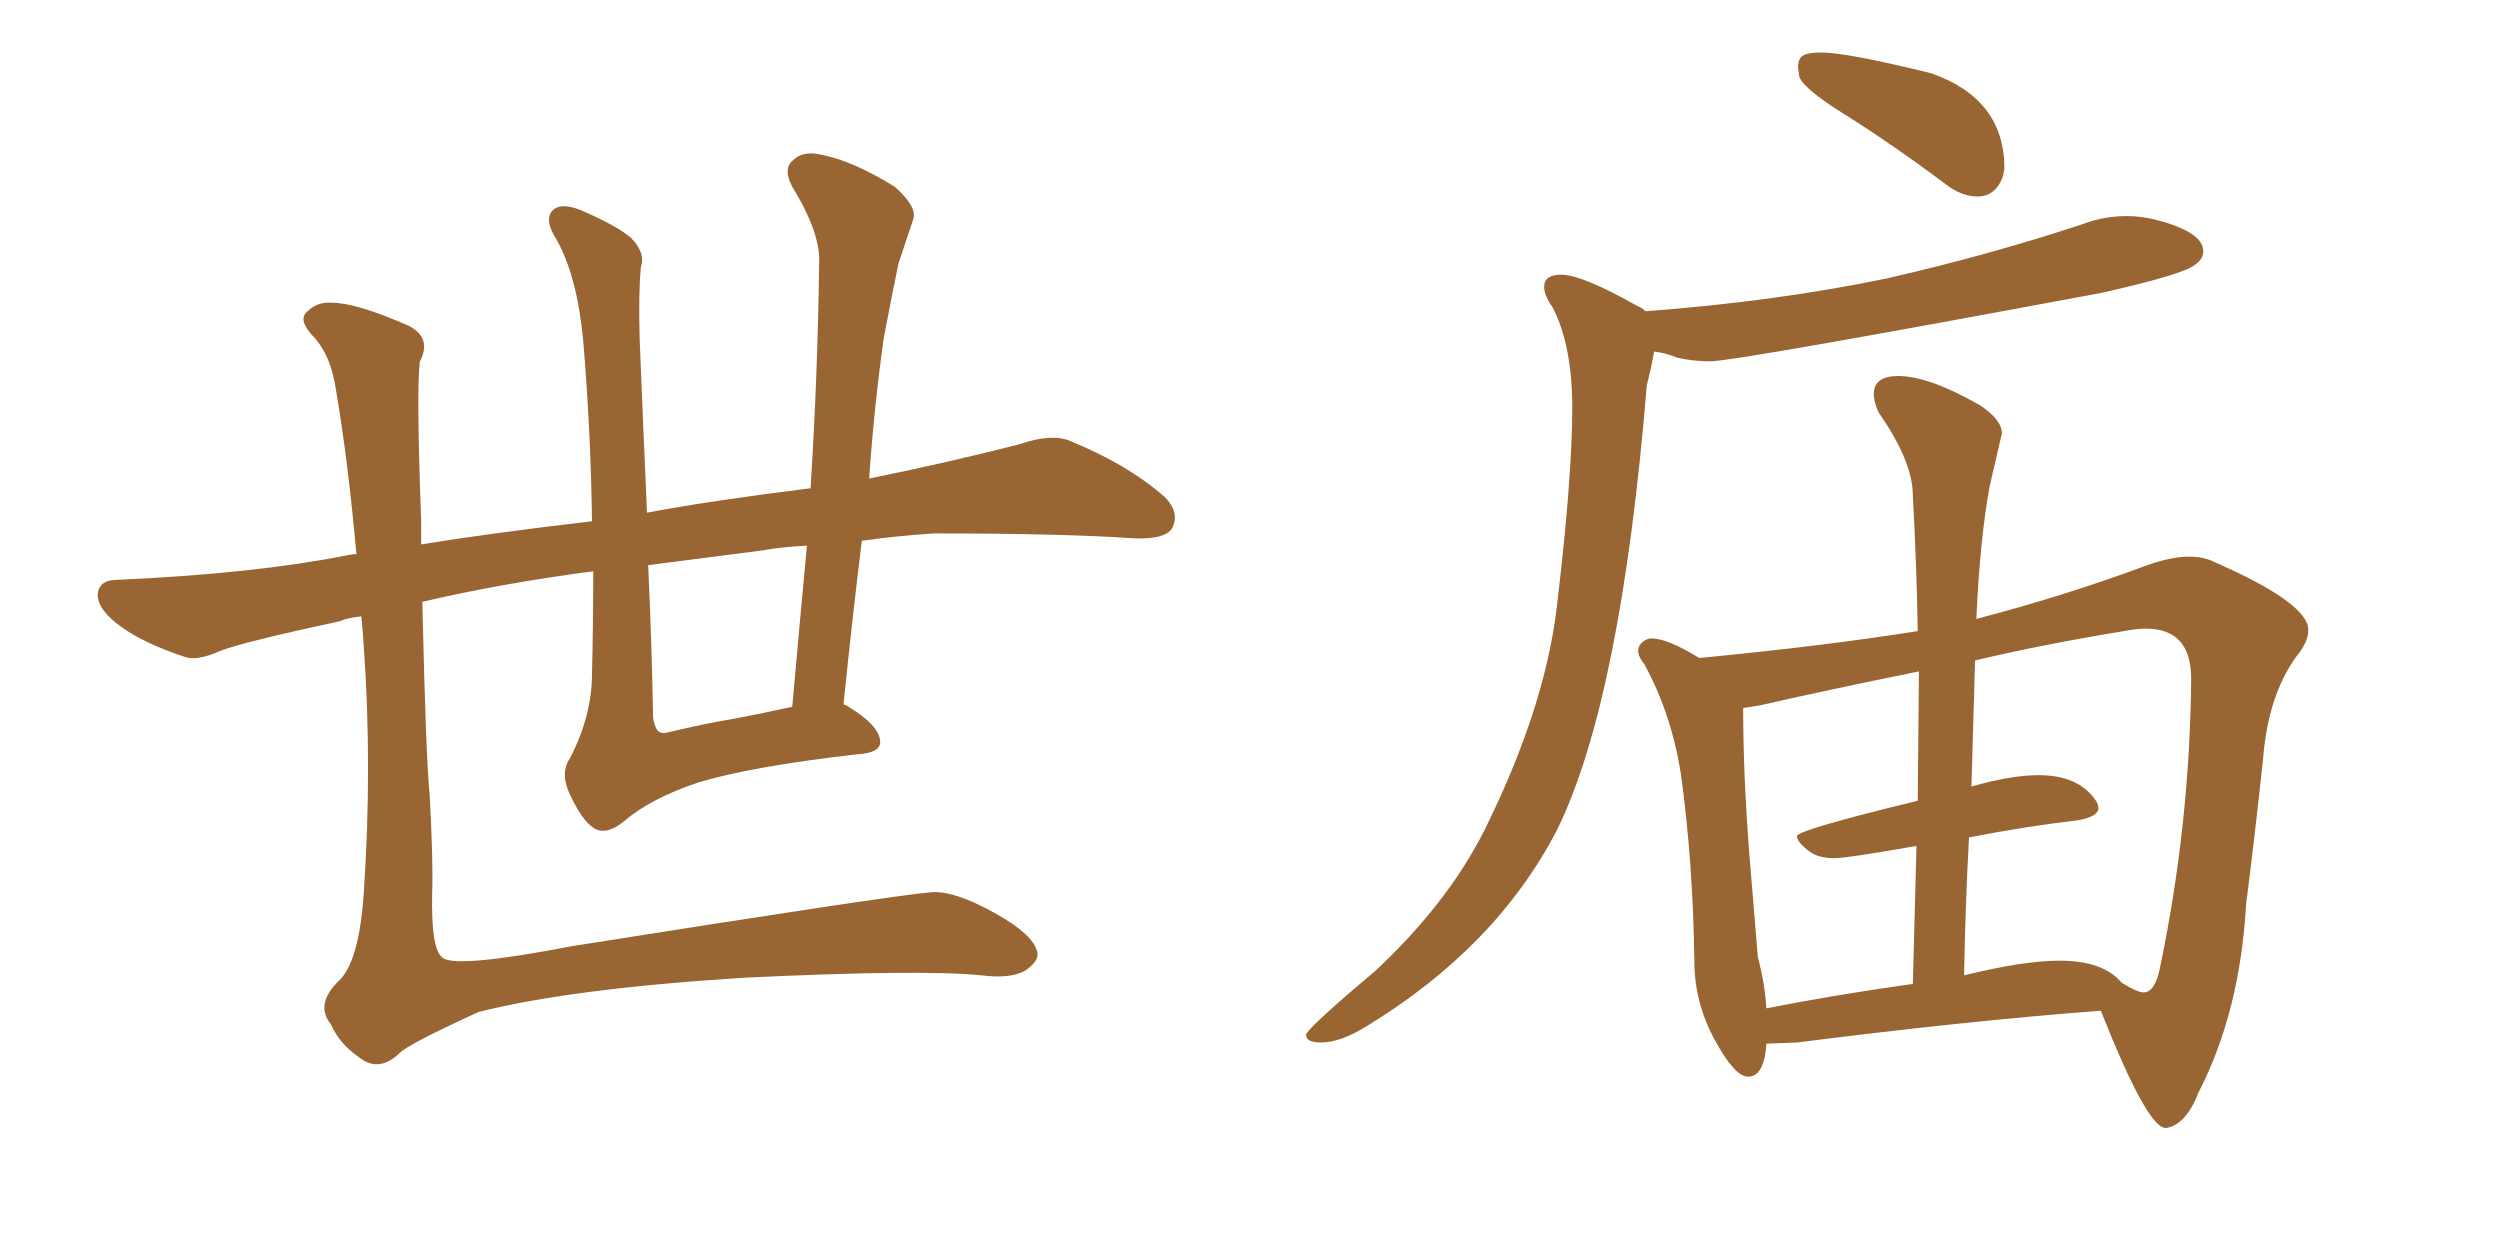 <svg xmlns="http://www.w3.org/2000/svg" xmlns:xlink="http://www.w3.org/1999/xlink" width="300" height="150"><path fill="#996633" padding="10" d="M71.19 68.55L71.19 68.55Q60.06 70.02 50.68 72.22L50.68 72.22Q51.12 91.41 51.56 95.36L51.56 95.36Q52.00 103.56 51.86 107.08L51.86 107.08Q51.71 113.82 53.03 114.84L53.03 114.84Q54.20 116.31 68.70 113.53L68.70 113.53Q106.64 107.52 111.62 107.08L111.62 107.08Q114.40 106.79 119.38 109.57L119.38 109.57Q124.37 112.35 124.51 114.55L124.51 114.55Q124.51 115.43 123.05 116.46L123.05 116.46Q121.29 117.48 117.77 117.04L117.77 117.04Q110.45 116.31 89.21 117.33L89.21 117.33Q68.41 118.65 57.42 121.44L57.42 121.44Q48.78 125.39 47.90 126.42L47.90 126.42Q45.41 128.76 43.07 126.86L43.07 126.86Q40.72 125.24 39.70 122.90L39.70 122.90Q37.79 120.56 40.58 117.77L40.58 117.77Q43.07 115.58 43.65 107.23L43.65 107.23Q44.68 91.99 43.65 77.49L43.65 77.49Q43.51 75.44 43.36 73.97L43.36 73.97Q41.75 74.12 40.72 74.56L40.72 74.56Q29.15 77.05 26.51 78.08L26.51 78.08Q23.58 79.39 22.12 78.81L22.12 78.81Q17.29 77.20 14.65 75.29L14.65 75.29Q11.72 73.24 11.72 71.34L11.72 71.34Q11.87 69.58 14.06 69.58L14.06 69.58Q30.47 68.85 41.60 66.65L41.60 66.65Q42.19 66.50 42.77 66.50L42.77 66.50Q41.75 55.08 40.28 46.58L40.28 46.58Q39.70 42.77 37.79 40.58L37.79 40.58Q35.60 38.38 36.91 37.35L36.91 37.35Q38.09 36.18 39.84 36.33L39.84 36.33Q42.77 36.33 49.07 39.11L49.07 39.11Q51.86 40.58 50.39 43.36L50.39 43.36Q49.95 46.58 50.54 62.55L50.54 62.55Q50.54 63.87 50.54 65.33L50.54 65.33Q58.59 64.01 71.04 62.55L71.04 62.55Q70.90 52.00 70.02 41.31L70.02 41.31Q69.29 32.81 66.50 28.27L66.50 28.27Q65.33 26.22 66.36 25.20L66.36 25.20Q67.53 24.17 70.31 25.49L70.31 25.49Q74.27 27.25 75.73 28.56L75.73 28.56Q77.49 30.32 76.90 32.08L76.90 32.08Q76.61 35.30 76.76 40.72L76.76 40.72Q77.20 51.71 77.64 61.52L77.64 61.52Q85.40 60.06 97.27 58.59L97.27 58.59Q98.14 44.68 98.29 31.79L98.29 31.79Q98.58 28.13 95.07 22.41L95.07 22.41Q93.90 20.21 95.21 19.19L95.21 19.19Q96.39 18.02 98.73 18.60L98.73 18.60Q102.39 19.34 107.37 22.41L107.37 22.41Q110.16 24.90 109.57 26.37L109.57 26.37Q108.84 28.56 107.81 31.64L107.81 31.64Q107.08 35.16 106.05 40.58L106.05 40.58Q104.88 48.93 104.30 57.42L104.30 57.42Q113.09 55.66 122.31 53.32L122.31 53.32Q126.12 52.00 128.32 52.88L128.32 52.88Q135.21 55.66 139.75 59.62L139.75 59.62Q141.65 61.52 140.63 63.43L140.63 63.43Q139.75 64.75 136.08 64.60L136.08 64.60Q127.59 64.01 112.06 64.01L112.06 64.01Q107.52 64.31 103.42 64.89L103.42 64.89Q102.25 74.41 101.22 84.52L101.22 84.52Q101.66 84.67 101.81 84.81L101.81 84.81Q105.47 87.01 105.62 88.92L105.62 88.92Q105.76 90.38 102.69 90.53L102.69 90.53Q90.09 91.99 83.79 93.90L83.79 93.90Q78.08 95.80 74.85 98.58L74.85 98.58Q72.66 100.34 71.19 99.32L71.19 99.32Q69.87 98.44 68.55 95.65L68.55 95.65Q67.09 92.87 68.41 90.97L68.41 90.97Q71.04 85.84 71.04 80.86L71.04 80.86Q71.19 74.71 71.19 68.55ZM87.89 86.28L87.89 86.28L87.89 86.28Q91.11 85.69 95.07 84.81L95.07 84.81Q95.95 74.85 96.83 65.48L96.83 65.48Q93.75 65.63 91.41 66.06L91.41 66.06Q84.52 66.94 77.78 67.82L77.78 67.82Q78.22 77.34 78.37 86.13L78.37 86.13Q78.66 87.74 79.25 87.89L79.25 87.89Q79.54 88.04 80.13 87.89L80.13 87.89Q84.38 86.87 87.89 86.28ZM158.50 125.10L158.50 125.10Q156.74 125.10 156.74 124.22L156.74 124.22L156.74 124.07Q157.62 122.75 165.09 116.46L165.09 116.46Q174.32 107.81 178.71 98.44L178.71 98.44Q185.30 84.81 186.77 73.24L186.77 73.24Q188.67 57.42 188.67 48.93L188.67 48.93Q188.67 41.46 186.33 36.91L186.33 36.91Q185.30 35.45 185.30 34.42L185.30 34.42Q185.30 32.96 187.35 32.96L187.35 32.96Q189.84 32.96 196.58 36.77L196.58 36.77Q197.02 36.91 197.46 37.35L197.46 37.35Q213.13 36.18 226.46 33.40L226.46 33.40Q238.62 30.62 249.76 26.95L249.76 26.95Q252.39 25.93 255.18 25.93L255.18 25.93Q256.93 25.93 258.69 26.37L258.69 26.37Q264.40 27.83 264.40 30.18L264.40 30.18Q264.40 31.05 263.38 31.79L263.38 31.79Q261.91 32.96 252.10 35.16L252.10 35.16Q208.15 43.36 205.22 43.36L205.22 43.36Q203.17 43.36 201.27 42.92L201.27 42.92Q199.80 42.33 198.49 42.19L198.49 42.19Q198.19 43.95 197.61 46.29L197.61 46.29Q194.53 83.79 186.91 99.46L186.91 99.46Q179.59 113.67 163.92 123.19L163.92 123.19Q160.84 125.10 158.50 125.10ZM237.30 23.58L237.30 23.58Q235.40 23.58 233.50 22.12L233.50 22.12Q227.05 17.29 221.19 13.62L221.19 13.62Q216.50 10.69 215.92 9.23L215.92 9.23L215.77 8.06Q215.77 7.03 216.36 6.67Q216.94 6.30 218.55 6.30L218.55 6.30Q221.63 6.30 231.74 8.79L231.74 8.79Q240.53 11.87 240.53 20.21L240.53 20.21L240.38 21.09Q239.50 23.58 237.30 23.58ZM260.01 135.35L260.01 135.35L259.86 135.35Q257.67 135.35 252.10 121.29L252.10 121.29Q236.43 122.46 215.63 125.10L215.63 125.10L211.96 125.24L211.96 125.39Q211.67 129.20 209.77 129.20L209.77 129.20Q208.15 129.20 205.74 124.73Q203.32 120.26 203.32 115.28L203.32 115.28Q203.17 103.56 201.71 92.87L201.71 92.87Q200.54 85.55 197.31 79.69L197.31 79.69Q196.58 78.81 196.58 78.08L196.58 78.08Q196.58 77.49 197.09 77.05Q197.61 76.61 198.19 76.61L198.19 76.61Q200.10 76.61 203.91 78.96L203.91 78.96Q219.14 77.49 230.13 75.73L230.13 75.73Q229.98 67.38 229.54 59.47L229.54 59.47Q229.54 55.37 225.44 49.51L225.44 49.51Q224.85 48.19 224.85 47.31L224.85 47.31Q224.85 45.12 227.78 45.12L227.78 45.12Q231.45 45.12 237.60 48.63L237.60 48.63Q240.23 50.39 240.23 52.00L240.23 52.00L238.77 58.30Q237.60 64.60 237.16 74.27L237.16 74.27Q247.85 71.48 257.67 67.82L257.67 67.82Q260.60 66.80 262.65 66.80L262.65 66.80Q264.40 66.80 265.58 67.38L265.58 67.38Q277.00 72.36 277.00 75.59L277.00 75.59Q277.00 77.05 275.54 78.81L275.54 78.81Q272.17 83.50 271.58 90.97L271.58 90.97Q270.56 100.49 269.53 108.54L269.53 108.54Q268.80 121.44 263.82 131.10L263.82 131.10Q262.35 134.91 260.01 135.35ZM257.23 119.09L257.23 119.09Q258.69 119.09 259.28 115.72L259.28 115.72Q262.79 98.73 262.94 81.45L262.94 81.45Q262.94 75.44 257.52 75.44L257.52 75.44Q256.35 75.44 254.88 75.73L254.88 75.73Q245.07 77.34 237.01 79.25L237.01 79.25L236.57 94.48Q236.57 94.34 236.72 94.34L236.72 94.34Q241.41 93.02 244.63 93.02L244.63 93.02Q249.46 93.02 251.51 96.09L251.51 96.09Q251.81 96.53 251.81 96.97L251.81 96.97Q251.81 98.00 249.32 98.44L249.32 98.44Q243.02 99.17 236.28 100.49L236.28 100.49Q235.84 108.54 235.69 117.04L235.69 117.04Q242.87 115.28 247.12 115.28L247.12 115.28Q252.39 115.28 254.59 117.92L254.59 117.92Q256.49 119.09 257.23 119.09ZM211.96 121.00L211.96 121.00Q220.17 119.38 229.54 118.07L229.54 118.07L229.98 101.51Q221.63 102.98 220.17 102.98L220.17 102.98Q218.26 102.98 217.24 102.25L217.24 102.25Q215.63 101.07 215.63 100.34L215.63 100.34Q215.63 99.61 230.13 96.09L230.13 96.09L230.27 80.57Q219.43 82.76 211.08 84.67L211.08 84.67L209.18 84.96Q209.18 92.87 209.91 102.39L209.91 102.39L210.94 114.84Q211.82 118.21 211.96 121.00Z"/></svg>
